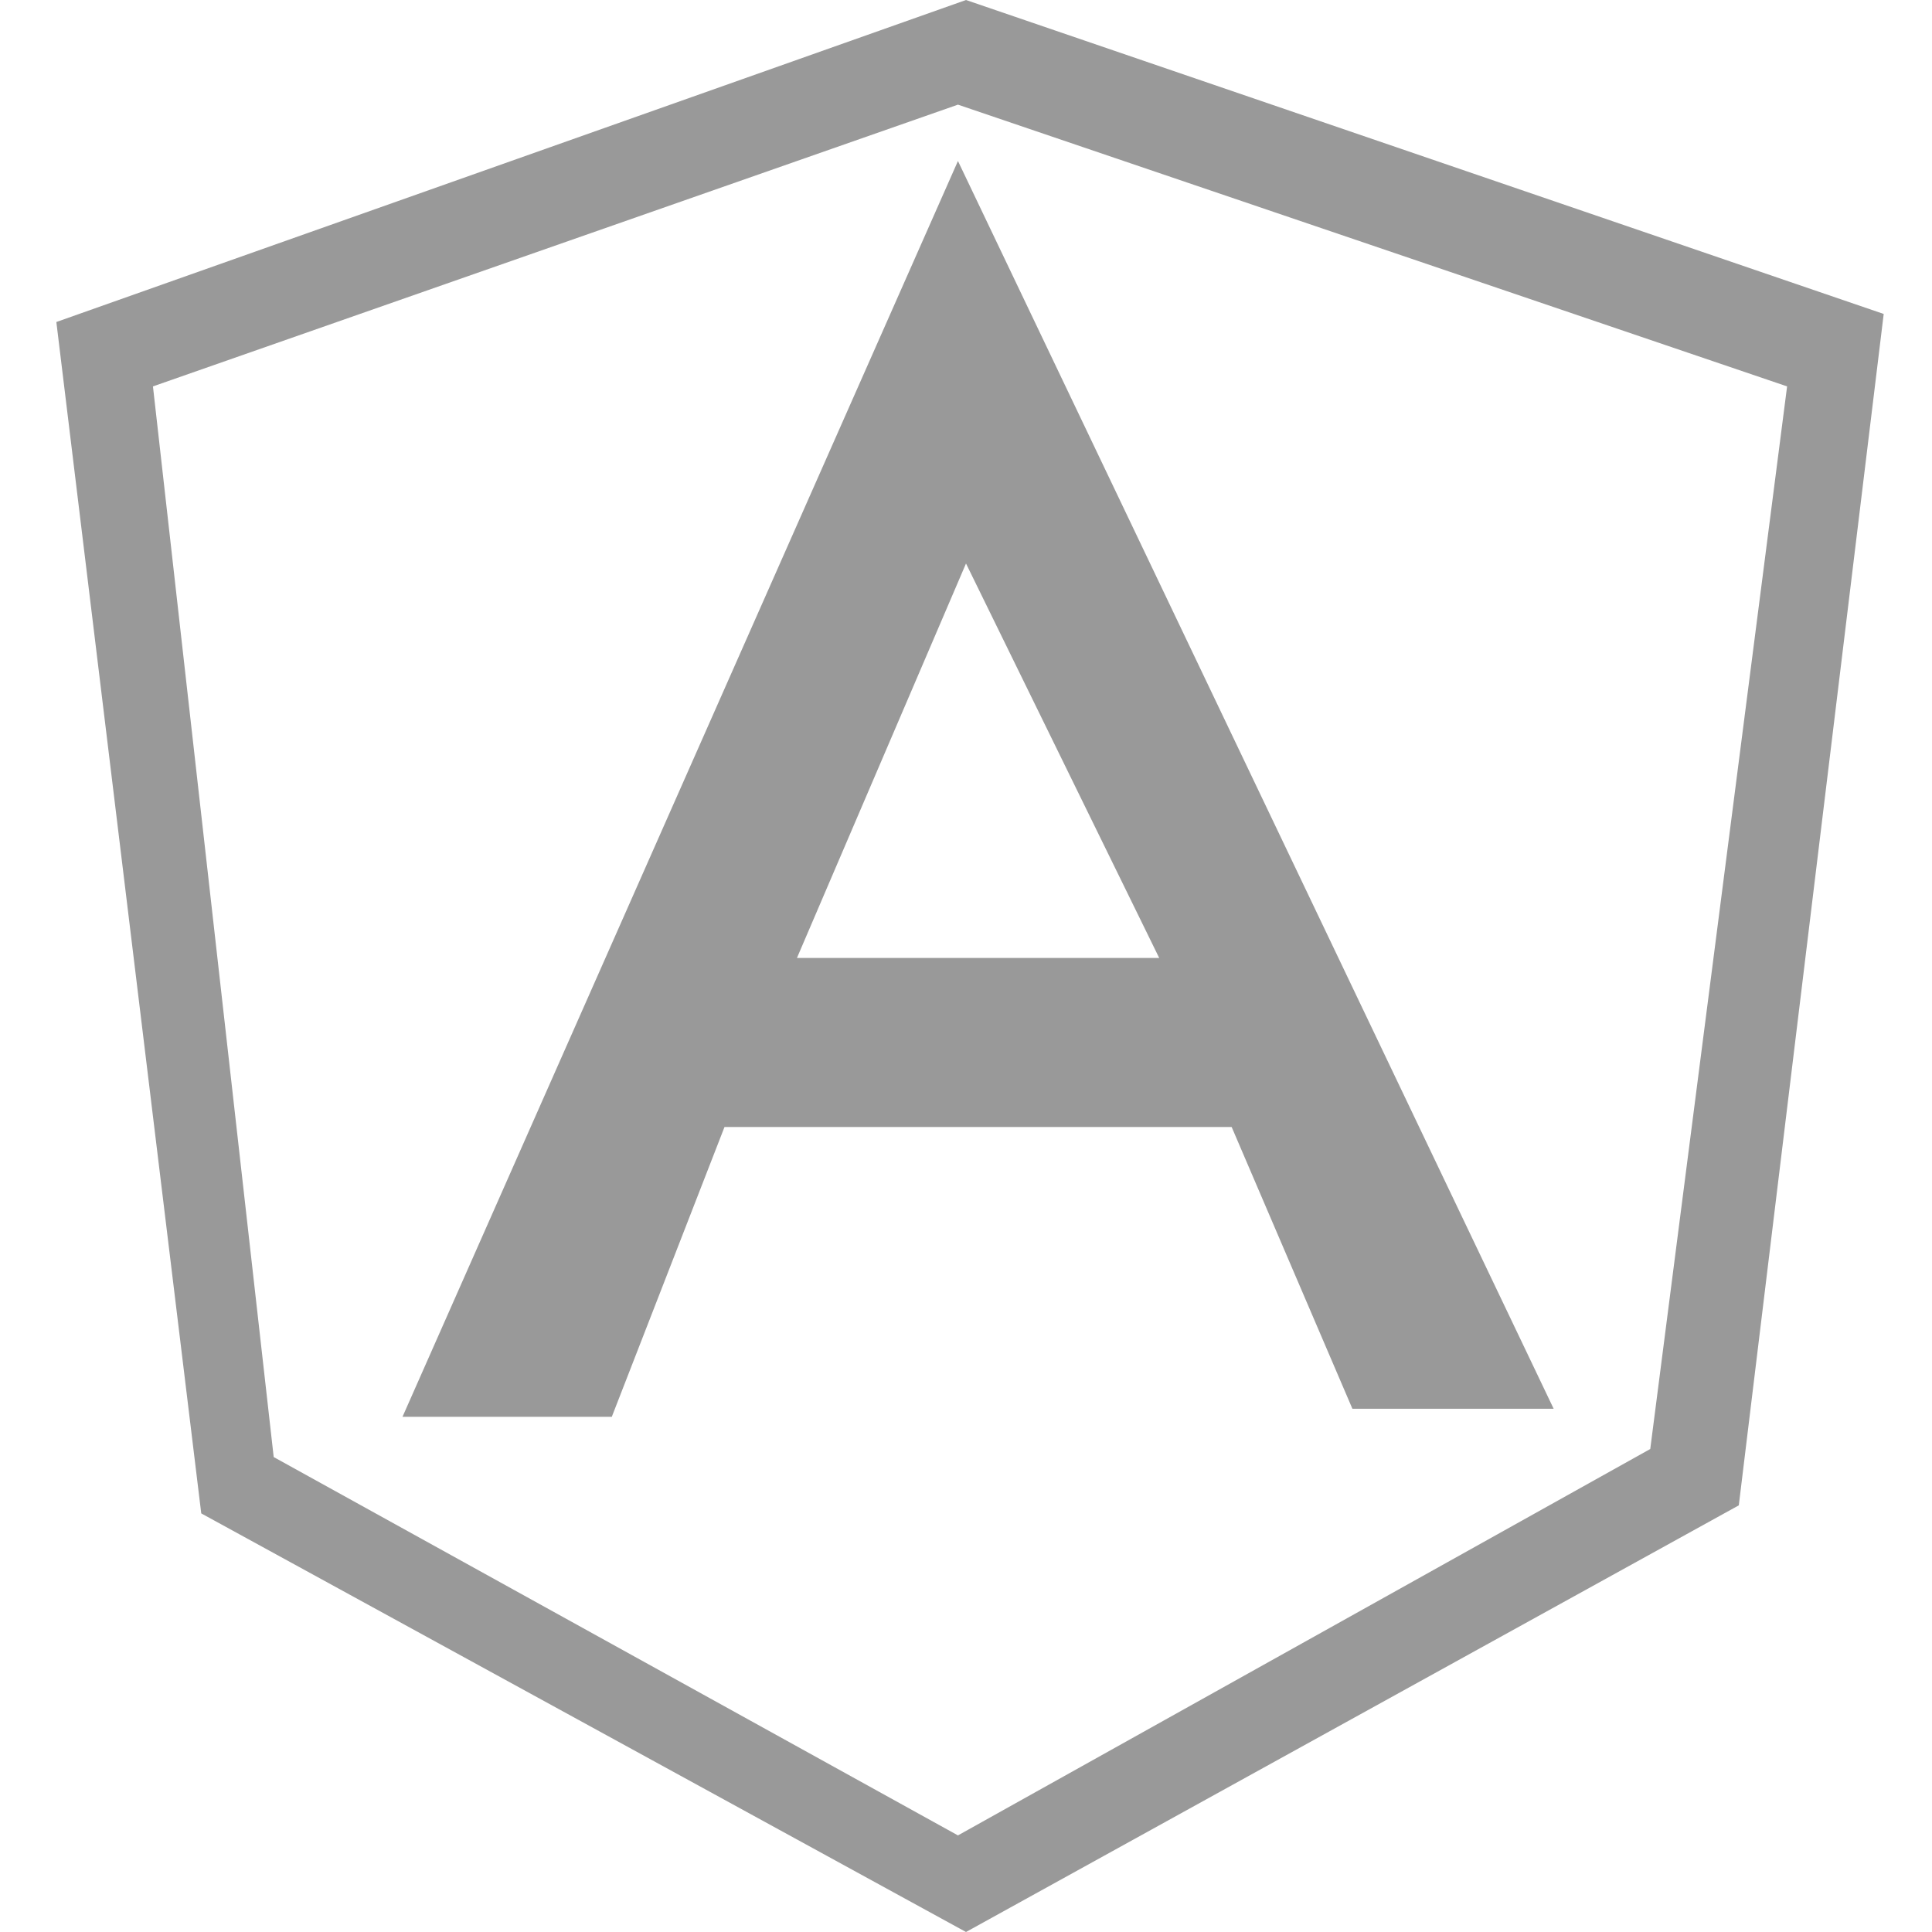 <?xml version="1.0" encoding="utf-8"?>
<!-- Generator: Adobe Illustrator 22.0.1, SVG Export Plug-In . SVG Version: 6.00 Build 0)  -->
<svg version="1.1" id="Layer_1" xmlns="http://www.w3.org/2000/svg" xmlns:xlink="http://www.w3.org/1999/xlink" x="0px" y="0px"
	 viewBox="0 0 24 24" style="enable-background:new 0 0 24 24;" xml:space="preserve">
<style type="text/css">
	.st0{fill:#999999;}
</style>
<title>AngularJS icon</title>
<path class="st0" d="M12,0L0.7,4l1.8,14.8L12,24l9.6-5.3l1.8-14.8L12,0z M11.9,1.3l10.3,3.5L20.5,18l-8.6,4.8l-8.5-4.7L1.9,4.8
	L11.9,1.3z M11.9,2L5,17.6l2.6,0L9,14h6.3l1.5,3.5l2.5,0L11.9,2z M12,7l2.4,4.9H9.9L12,7z"/>
</svg>
